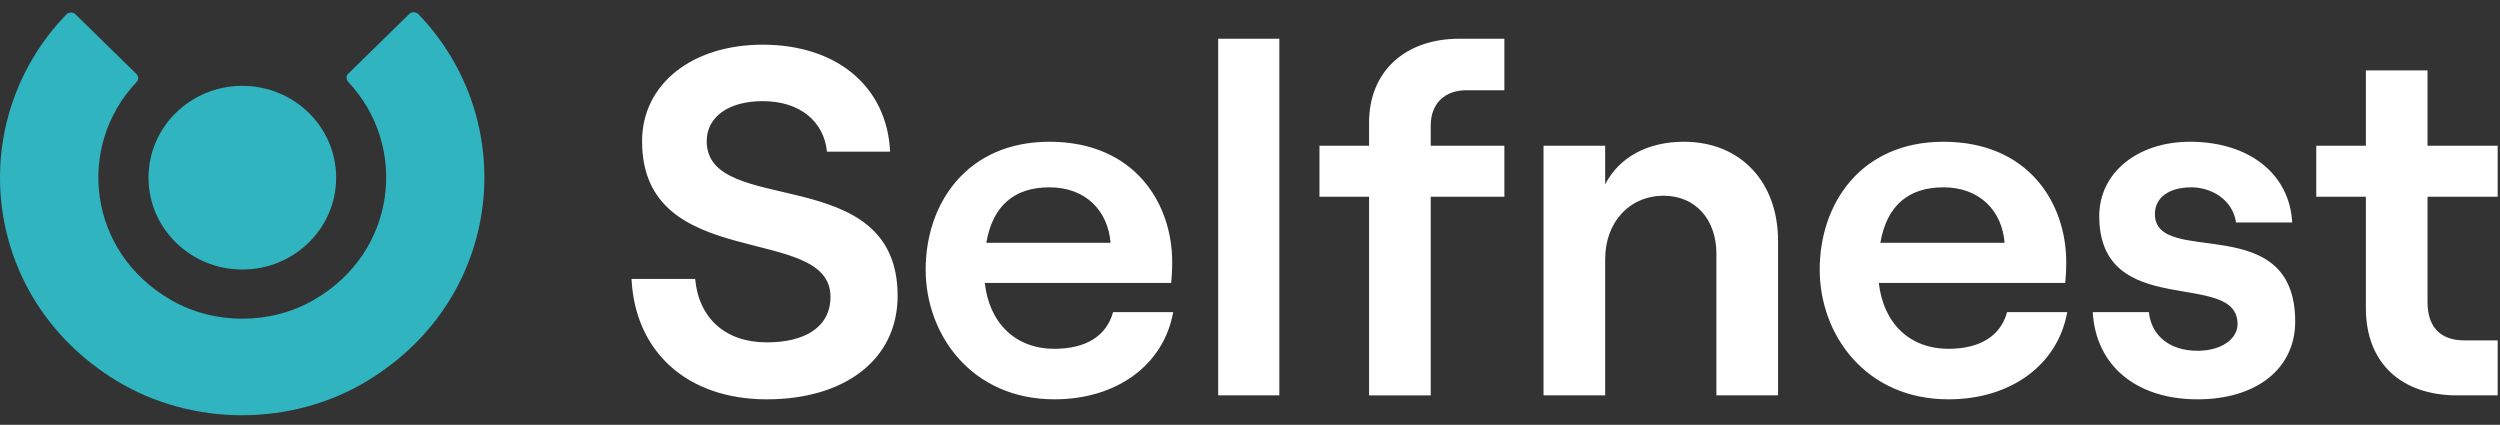 <?xml version="1.0" encoding="UTF-8"?>
<svg xmlns="http://www.w3.org/2000/svg" xmlns:xlink="http://www.w3.org/1999/xlink" width="512px" height="87px" viewBox="0 0 512 87" version="1.1">
  <rect x="0" y="0" width="512" height="87" fill="#333333" stroke="none"/>
  <g id="surface1">
    <path style=" stroke:none;fill-rule:nonzero;fill:rgb(18.824%,70.588%,74.902%);fill-opacity:1;" d="M 49.629 55.199 C 60.242 55.199 68.844 46.777 68.844 36.387 C 68.844 26 60.242 17.582 49.629 17.582 C 39.016 17.582 30.414 26 30.414 36.387 C 30.414 46.777 39.016 55.199 49.629 55.199 Z M 49.629 55.199 "></path>
    <path style=" stroke:none;fill-rule:nonzero;fill:rgb(18.824%,70.588%,74.902%);fill-opacity:1;" d="M 75.445 77.867 C 59.855 87.434 39.277 87.434 23.684 77.867 C -4.066 60.836 -7.43 24.672 13.598 2.953 C 14.121 2.445 14.953 2.445 15.477 2.953 L 27.957 15.172 C 28.41 15.629 28.41 16.363 27.957 16.82 C 15.535 29.93 17.93 51.648 35.074 61.469 C 43.875 66.535 55.391 66.535 64.188 61.469 C 81.332 51.648 83.66 29.867 71.305 16.758 C 70.852 16.246 70.852 15.551 71.305 15.109 L 83.793 2.883 C 84.312 2.375 85.145 2.375 85.668 2.883 C 106.629 24.668 103.262 60.832 75.445 77.863 Z M 75.445 77.867 "></path>
    <path style=" stroke:none;fill-rule:nonzero;fill:rgb(100%,100%,100%);fill-opacity:1;" d="M 157.047 81.781 C 172.852 81.781 183.832 73.762 183.832 60.578 C 183.832 32.887 144.734 44.652 144.734 28.93 C 144.734 23.961 149.148 20.715 156.227 20.715 C 163.82 20.715 168.746 24.871 169.363 31.062 L 182.293 31.062 C 181.676 17.773 171.414 9.152 156.227 9.152 C 141.652 9.152 131.496 17.266 131.496 28.93 C 131.496 56.117 170.082 45.566 170.082 60.781 C 170.082 67.07 164.742 70.117 157.047 70.117 C 148.426 70.117 143.09 65.043 142.371 57.129 L 129.336 57.129 C 130.059 72.043 140.73 81.781 157.047 81.781 Z M 227.953 63.926 C 226.621 68.797 222.414 71.434 215.945 71.434 C 207.941 71.434 202.605 66.156 201.684 57.941 L 239.859 57.941 C 239.965 56.93 240.066 55.406 240.066 53.684 C 240.066 41.508 232.266 29.031 214.922 29.031 C 197.988 29.031 189.574 41.711 189.574 55.203 C 189.574 68.594 199.016 81.781 215.949 81.781 C 228.672 81.781 238.32 74.781 240.27 63.926 Z M 214.922 38.363 C 222.414 38.363 226.93 43.234 227.441 49.727 L 201.992 49.727 C 203.324 42.016 207.84 38.363 214.922 38.363 Z M 262.008 80.969 L 262.008 7.934 L 249.484 7.934 L 249.484 80.969 Z M 293.012 80.969 L 293.012 40.289 L 308.094 40.289 L 308.094 29.844 L 293.012 29.844 L 293.012 25.684 C 293.012 21.223 295.879 18.48 300.297 18.48 L 308.094 18.48 L 308.094 7.934 L 298.859 7.934 C 287.672 7.934 280.387 14.727 280.387 25.074 L 280.387 29.844 L 270.227 29.844 L 270.227 40.289 L 280.387 40.289 L 280.387 80.973 L 293.012 80.973 Z M 328.738 80.969 L 328.738 53.07 C 328.738 45.562 333.664 40.086 340.742 40.086 C 347.211 40.086 351.52 44.953 351.52 51.953 L 351.52 80.965 L 364.145 80.965 L 364.145 49.32 C 364.145 37.352 356.547 29.031 344.848 29.031 C 337.461 29.031 331.613 32.176 328.738 37.754 L 328.738 29.844 L 316.113 29.844 L 316.113 80.969 Z M 411.055 63.926 C 409.723 68.797 405.512 71.434 399.047 71.434 C 391.043 71.434 385.707 66.156 384.781 57.941 L 422.957 57.941 C 423.062 56.93 423.164 55.406 423.164 53.684 C 423.164 41.508 415.367 29.031 398.023 29.031 C 381.09 29.031 372.676 41.711 372.676 55.203 C 372.676 68.594 382.117 81.781 399.047 81.781 C 411.773 81.781 421.418 74.781 423.371 63.926 Z M 398.023 38.363 C 405.512 38.363 410.027 43.234 410.543 49.727 L 385.094 49.727 C 386.426 42.016 390.941 38.363 398.023 38.363 Z M 450.043 81.781 C 462.152 81.781 470.055 75.492 470.055 65.855 C 470.055 42.727 441.324 54.898 441.324 43.84 C 441.324 40.395 444.297 38.363 448.812 38.363 C 452.816 38.363 457.227 40.801 457.945 45.566 L 469.441 45.566 C 468.926 35.625 460.613 29.031 448.504 29.031 C 437.832 29.031 429.93 35.32 429.93 44.25 C 429.93 65.855 458.254 55 458.254 66.363 C 458.254 69.406 454.969 71.84 450.043 71.84 C 444.402 71.84 440.602 68.797 440.09 63.926 L 428.598 63.926 C 429.211 74.883 437.523 81.781 450.043 81.781 Z M 484.531 29.844 L 474.371 29.844 L 474.371 40.289 L 484.531 40.289 L 484.531 63.117 C 484.531 74.477 491.922 80.969 503.211 80.969 L 511.523 80.969 L 511.523 69.707 L 504.645 69.707 C 499.926 69.707 497.156 67.07 497.156 61.898 L 497.156 40.289 L 511.523 40.289 L 511.523 29.844 L 497.156 29.844 L 497.156 14.422 L 484.531 14.422 Z M 484.531 29.844 "></path>
  </g>
</svg>
